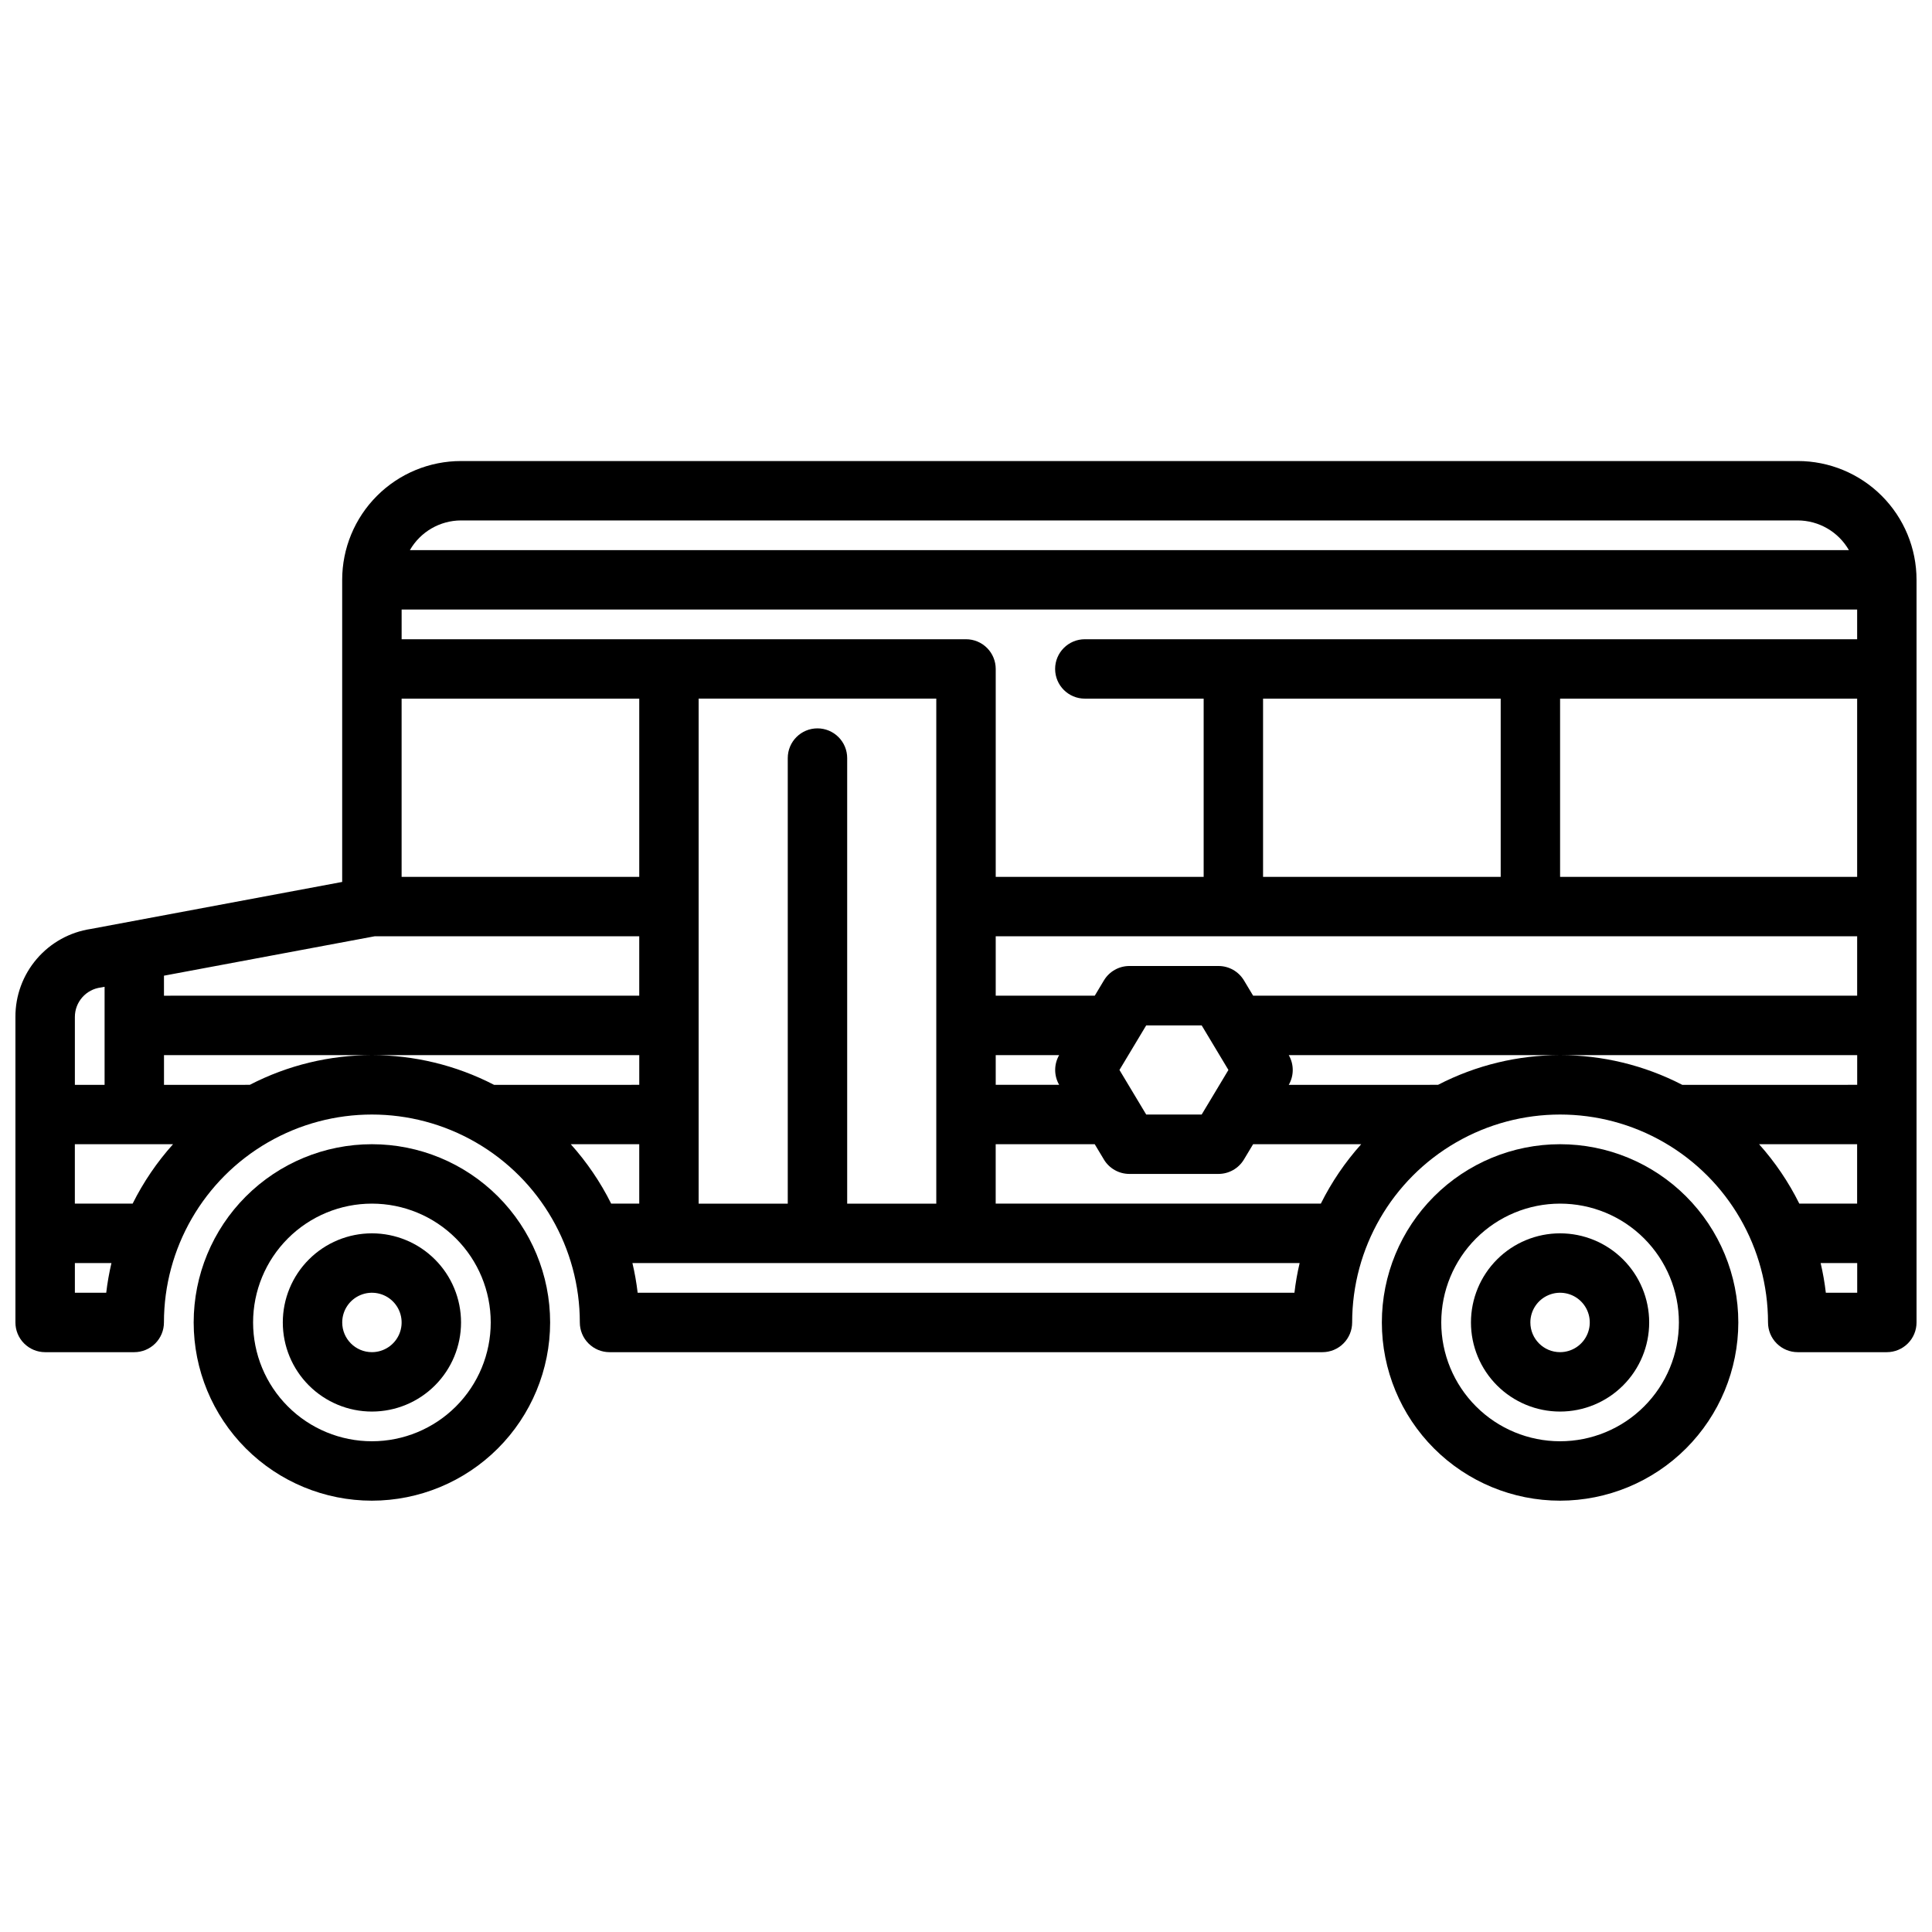 <?xml version="1.0" encoding="UTF-8"?>
<!-- Uploaded to: SVG Repo, www.svgrepo.com, Generator: SVG Repo Mixer Tools -->
<svg width="800px" height="800px" version="1.1" viewBox="144 144 512 512" xmlns="http://www.w3.org/2000/svg">
 <defs>
  <clipPath id="a">
   <path d="m148.09 266h503.81v237h-503.81z"/>
  </clipPath>
 </defs>
 <path d="m581.05 494.46c0-6.262-2.488-12.27-6.918-16.695-4.426-4.43-10.434-6.918-16.699-6.918-6.262 0-12.27 2.488-16.699 6.918-4.426 4.426-6.914 10.434-6.914 16.695 0 6.266 2.488 12.273 6.914 16.699 4.43 4.43 10.438 6.918 16.699 6.918 6.266 0 12.273-2.488 16.699-6.918 4.43-4.426 6.918-10.434 6.918-16.699zm-31.488 0c0-3.184 1.918-6.051 4.859-7.269 2.941-1.219 6.328-0.547 8.578 1.703 2.254 2.254 2.926 5.641 1.707 8.582-1.219 2.941-4.09 4.859-7.273 4.859-4.348 0-7.871-3.527-7.871-7.875z"/>
 <path d="m604.67 494.46c0-12.523-4.977-24.539-13.836-33.395-8.855-8.859-20.871-13.836-33.398-13.836-12.523 0-24.539 4.977-33.398 13.836-8.855 8.855-13.832 20.871-13.832 33.395 0 12.527 4.977 24.543 13.832 33.398 8.859 8.859 20.875 13.836 33.398 13.836 12.523-0.012 24.531-4.992 33.387-13.848 8.855-8.855 13.836-20.863 13.848-33.387zm-78.723 0c0-8.348 3.32-16.359 9.223-22.262 5.906-5.906 13.914-9.223 22.266-9.223s16.363 3.316 22.266 9.223c5.906 5.902 9.223 13.914 9.223 22.262 0 8.352-3.316 16.363-9.223 22.266-5.902 5.906-13.914 9.223-22.266 9.223s-16.359-3.316-22.266-9.223c-5.902-5.902-9.223-13.914-9.223-22.266z"/>
 <path d="m266.18 494.46c0-6.262-2.488-12.27-6.918-16.695-4.43-4.43-10.438-6.918-16.699-6.918-6.266 0-12.27 2.488-16.699 6.918-4.43 4.426-6.918 10.434-6.918 16.695 0 6.266 2.488 12.273 6.918 16.699 4.43 4.43 10.434 6.918 16.699 6.918 6.262 0 12.27-2.488 16.699-6.918 4.43-4.426 6.918-10.434 6.918-16.699zm-31.488 0c0-3.184 1.918-6.051 4.859-7.269s6.324-0.547 8.578 1.703c2.25 2.254 2.926 5.641 1.707 8.582-1.219 2.941-4.09 4.859-7.273 4.859-4.348 0-7.871-3.527-7.871-7.875z"/>
 <path d="m289.79 494.46c0-12.523-4.977-24.539-13.832-33.395-8.859-8.859-20.871-13.836-33.398-13.836s-24.539 4.977-33.398 13.836c-8.859 8.855-13.836 20.871-13.836 33.395 0 12.527 4.977 24.543 13.836 33.398 8.859 8.859 20.871 13.836 33.398 13.836 12.523-0.012 24.527-4.992 33.383-13.848 8.855-8.855 13.836-20.863 13.848-33.387zm-78.719 0c0-8.348 3.316-16.359 9.223-22.262 5.906-5.906 13.914-9.223 22.266-9.223 8.352 0 16.359 3.316 22.266 9.223 5.906 5.902 9.223 13.914 9.223 22.262 0 8.352-3.316 16.363-9.223 22.266-5.906 5.906-13.914 9.223-22.266 9.223-8.352 0-16.359-3.316-22.266-9.223-5.906-5.902-9.223-13.914-9.223-22.266z"/>
 <g clip-path="url(#a)">
  <path d="m620.41 266.18h-354.24c-8.352 0-16.363 3.316-22.266 9.223-5.906 5.902-9.223 13.914-9.223 22.266v80.055l-66.566 12.449c-5.586 0.832-10.688 3.648-14.363 7.938-3.68 4.285-5.691 9.754-5.664 15.402v80.953c0 2.09 0.828 4.094 2.305 5.566 1.477 1.477 3.481 2.309 5.566 2.309h23.617c2.086 0 4.09-0.832 5.566-2.309 1.477-1.473 2.305-3.477 2.305-5.566 0-19.684 10.504-37.875 27.555-47.719 17.047-9.844 38.055-9.844 55.102 0 17.051 9.844 27.555 28.035 27.555 47.719 0 2.09 0.828 4.094 2.305 5.566 1.477 1.477 3.477 2.309 5.566 2.309h188.93c2.09 0 4.094-0.832 5.566-2.309 1.477-1.473 2.309-3.477 2.309-5.566 0-19.684 10.5-37.875 27.551-47.719s38.055-9.844 55.105 0c17.047 9.844 27.551 28.035 27.551 47.719 0 2.09 0.828 4.094 2.305 5.566 1.477 1.477 3.481 2.309 5.566 2.309h23.617c2.086 0 4.09-0.832 5.566-2.309 1.477-1.473 2.305-3.477 2.305-5.566v-196.8c0-8.352-3.316-16.363-9.223-22.266-5.902-5.906-13.914-9.223-22.266-9.223zm-10.234 181.05h25.98v15.742l-15.32 0.004c-2.832-5.703-6.418-11-10.66-15.746zm-116.14 15.746h-86.168v-15.746h26.246l2.434 4.055h-0.004c1.426 2.367 3.984 3.816 6.746 3.816h23.617c2.762 0 5.324-1.449 6.746-3.816l2.434-4.055h28.645c-4.254 4.746-7.852 10.039-10.695 15.746zm-133.4-125.95c-4.348 0-7.871 3.523-7.871 7.871v118.08h-23.617v-133.83h62.977v133.83h-23.613v-118.08c0-2.09-0.832-4.09-2.309-5.566s-3.477-2.305-5.566-2.305zm-54.668 125.95c-2.848-5.707-6.449-11-10.707-15.746h18.145v15.742zm-126.82 0h-15.312v-15.746h26.02c-4.258 4.746-7.859 10.039-10.707 15.746zm8.305-60.41 55.836-10.441h70.117v15.742l-125.95 0.004zm448.71-97.031v7.871h-204.67c-4.348 0-7.875 3.523-7.875 7.871s3.527 7.871 7.875 7.871h31.488v47.23l-55.105 0.004v-55.105c0-2.086-0.828-4.09-2.305-5.566-1.477-1.477-3.481-2.305-5.566-2.305h-149.57v-7.871zm0 70.848h-78.723v-47.234h78.723zm-157.44-47.234h62.977v47.23l-62.977 0.004zm-54.035 102.34h-16.812v-7.875h16.816-0.004c-1.406 2.438-1.406 5.438 0 7.875zm-111.28-102.34v47.23l-62.977 0.004v-47.234zm127.26 98.402 7.086-11.809h14.703l7.086 11.809-7.086 11.809h-14.703zm35.426-19.68-2.434-4.055c-1.422-2.367-3.984-3.816-6.746-3.816h-23.617c-2.762 0-5.32 1.449-6.746 3.816l-2.43 4.055h-26.246v-15.746h228.29v15.742zm-209.91-125.95h354.24c5.602 0.016 10.766 3.016 13.559 7.871h-381.36c2.793-4.856 7.957-7.856 13.559-7.871zm-95.418 123.77 0.953-0.176v25.98h-7.875v-17.98c-0.004-3.984 2.969-7.344 6.922-7.824zm-6.922 80.906v-7.871h9.691c-0.609 2.594-1.074 5.223-1.383 7.871zm46.352-55.105-22.734 0.004v-7.875h125.95v7.871l-38.477 0.004c-20.305-10.5-44.438-10.5-64.742 0zm102.79 55.105c-0.312-2.648-0.773-5.277-1.387-7.871h176.82c-0.613 2.594-1.074 5.223-1.379 7.871zm212.1-55.105-39.551 0.004c1.406-2.438 1.406-5.438 0-7.875h150.64v7.871l-46.352 0.004c-20.305-10.5-44.438-10.5-64.738 0zm102.78 55.105c-0.309-2.648-0.766-5.277-1.379-7.871h9.691v7.871z"/>
 </g>
</svg>